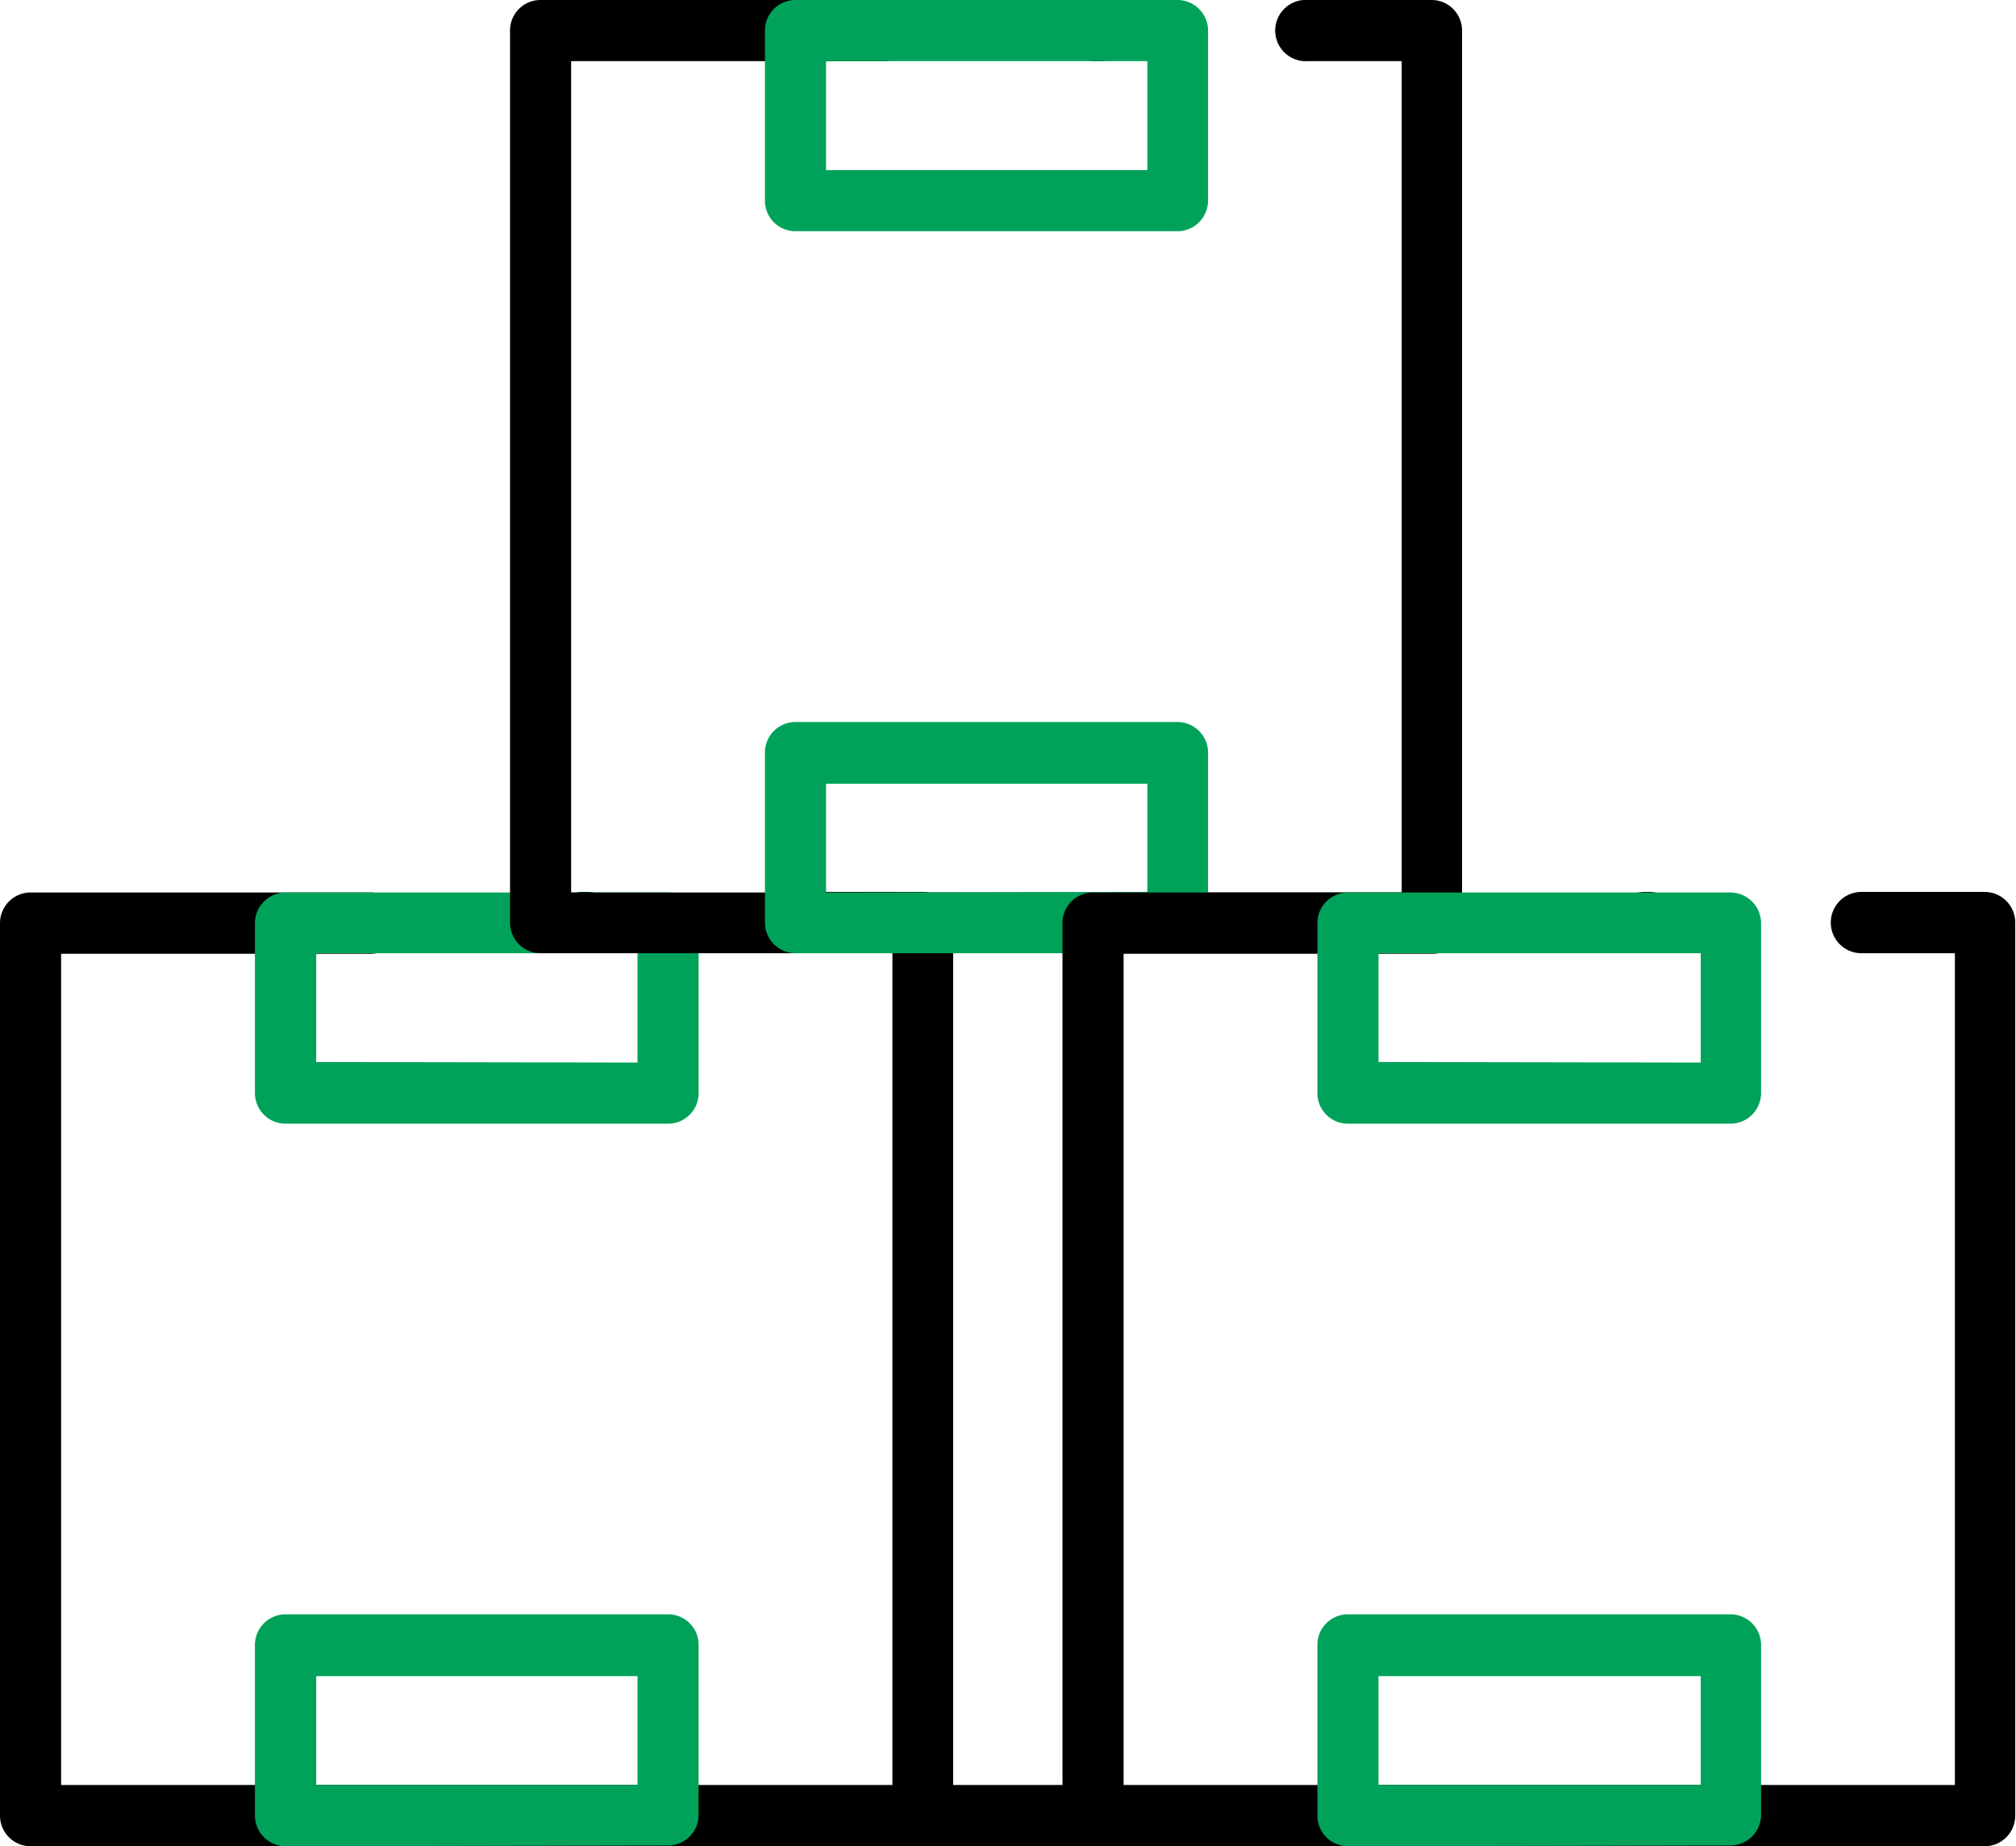 <svg id="Layer_1" data-name="Layer 1" xmlns="http://www.w3.org/2000/svg" viewBox="0 0 107.87 98.78"><defs><style>.cls-1{fill:#00a25a;}</style></defs><title>SME Product &amp;amp; Servcies</title><path d="M1.64,98.78A1.64,1.64,0,0,1,0,97.14V49.39a1.64,1.64,0,0,1,1.64-1.64H19.83a1.64,1.64,0,0,1,0,3.28H3.27V95.5H47.75V51h-5a1.64,1.64,0,0,1,0-3.28h6.6A1.64,1.64,0,0,1,51,49.39V97.14a1.64,1.64,0,0,1-1.63,1.64ZM31.2,51a1.64,1.64,0,0,1,0-3.28h.22a1.64,1.64,0,0,1,0,3.28Z"/><path class="cls-1" d="M15.28,60.12a1.64,1.64,0,0,1-1.64-1.64V49.39a1.65,1.65,0,0,1,1.64-1.64H35.74a1.64,1.64,0,0,1,1.64,1.64v9.09a1.63,1.63,0,0,1-1.64,1.64Zm18.83-3.27V51H16.92v5.82Z"/><path class="cls-1" d="M15.28,98.78a1.65,1.65,0,0,1-1.64-1.64V88a1.64,1.64,0,0,1,1.64-1.63H35.74A1.63,1.63,0,0,1,37.38,88v9.1a1.64,1.64,0,0,1-1.64,1.64ZM34.11,95.5V89.68H16.92V95.5Z"/><path d="M28.92,51a1.64,1.64,0,0,1-1.63-1.64V1.64A1.63,1.63,0,0,1,28.92,0H47.11a1.64,1.64,0,1,1,0,3.27H30.56V47.75H75V3.27h-5a1.64,1.64,0,1,1,0-3.27h6.59a1.63,1.63,0,0,1,1.64,1.64V49.39A1.64,1.64,0,0,1,76.67,51ZM58.48,3.27a1.64,1.64,0,0,1,0-3.27h.23a1.64,1.64,0,1,1,0,3.27Z"/><path class="cls-1" d="M42.57,12.37a1.63,1.63,0,0,1-1.64-1.64V1.64A1.63,1.63,0,0,1,42.57,0H63a1.64,1.64,0,0,1,1.64,1.64v9.09A1.64,1.64,0,0,1,63,12.37ZM61.39,9.1V3.27H44.2V9.1Z"/><path class="cls-1" d="M42.57,51a1.64,1.64,0,0,1-1.64-1.64v-9.1a1.63,1.63,0,0,1,1.64-1.63H63a1.64,1.64,0,0,1,1.64,1.63v9.1A1.65,1.65,0,0,1,63,51Zm18.82-3.28V41.93H44.2v5.82Z"/><path d="M58.48,98.78a1.64,1.64,0,0,1-1.63-1.64V49.39a1.64,1.64,0,0,1,1.63-1.64H76.67a1.64,1.64,0,0,1,0,3.28H60.12V95.5H104.6V51h-5a1.64,1.64,0,0,1,0-3.28h6.59a1.64,1.64,0,0,1,1.64,1.64V97.14a1.64,1.64,0,0,1-1.64,1.64ZM88,51a1.64,1.64,0,0,1,0-3.28h.23a1.64,1.64,0,0,1,0,3.28Z"/><path class="cls-1" d="M72.13,60.12a1.63,1.63,0,0,1-1.64-1.64V49.39a1.64,1.64,0,0,1,1.64-1.64H92.59a1.65,1.65,0,0,1,1.64,1.64v9.09a1.64,1.64,0,0,1-1.64,1.64ZM91,56.85V51H73.76v5.82Z"/><path class="cls-1" d="M72.13,98.78a1.64,1.64,0,0,1-1.64-1.64V88a1.63,1.63,0,0,1,1.64-1.63H92.59A1.64,1.64,0,0,1,94.23,88v9.1a1.65,1.65,0,0,1-1.64,1.64ZM91,95.5V89.68H73.76V95.5Z"/><path d="M49.39,98.78a1.64,1.64,0,0,1,0-3.28h9.09a1.64,1.64,0,0,1,0,3.28Z"/></svg>